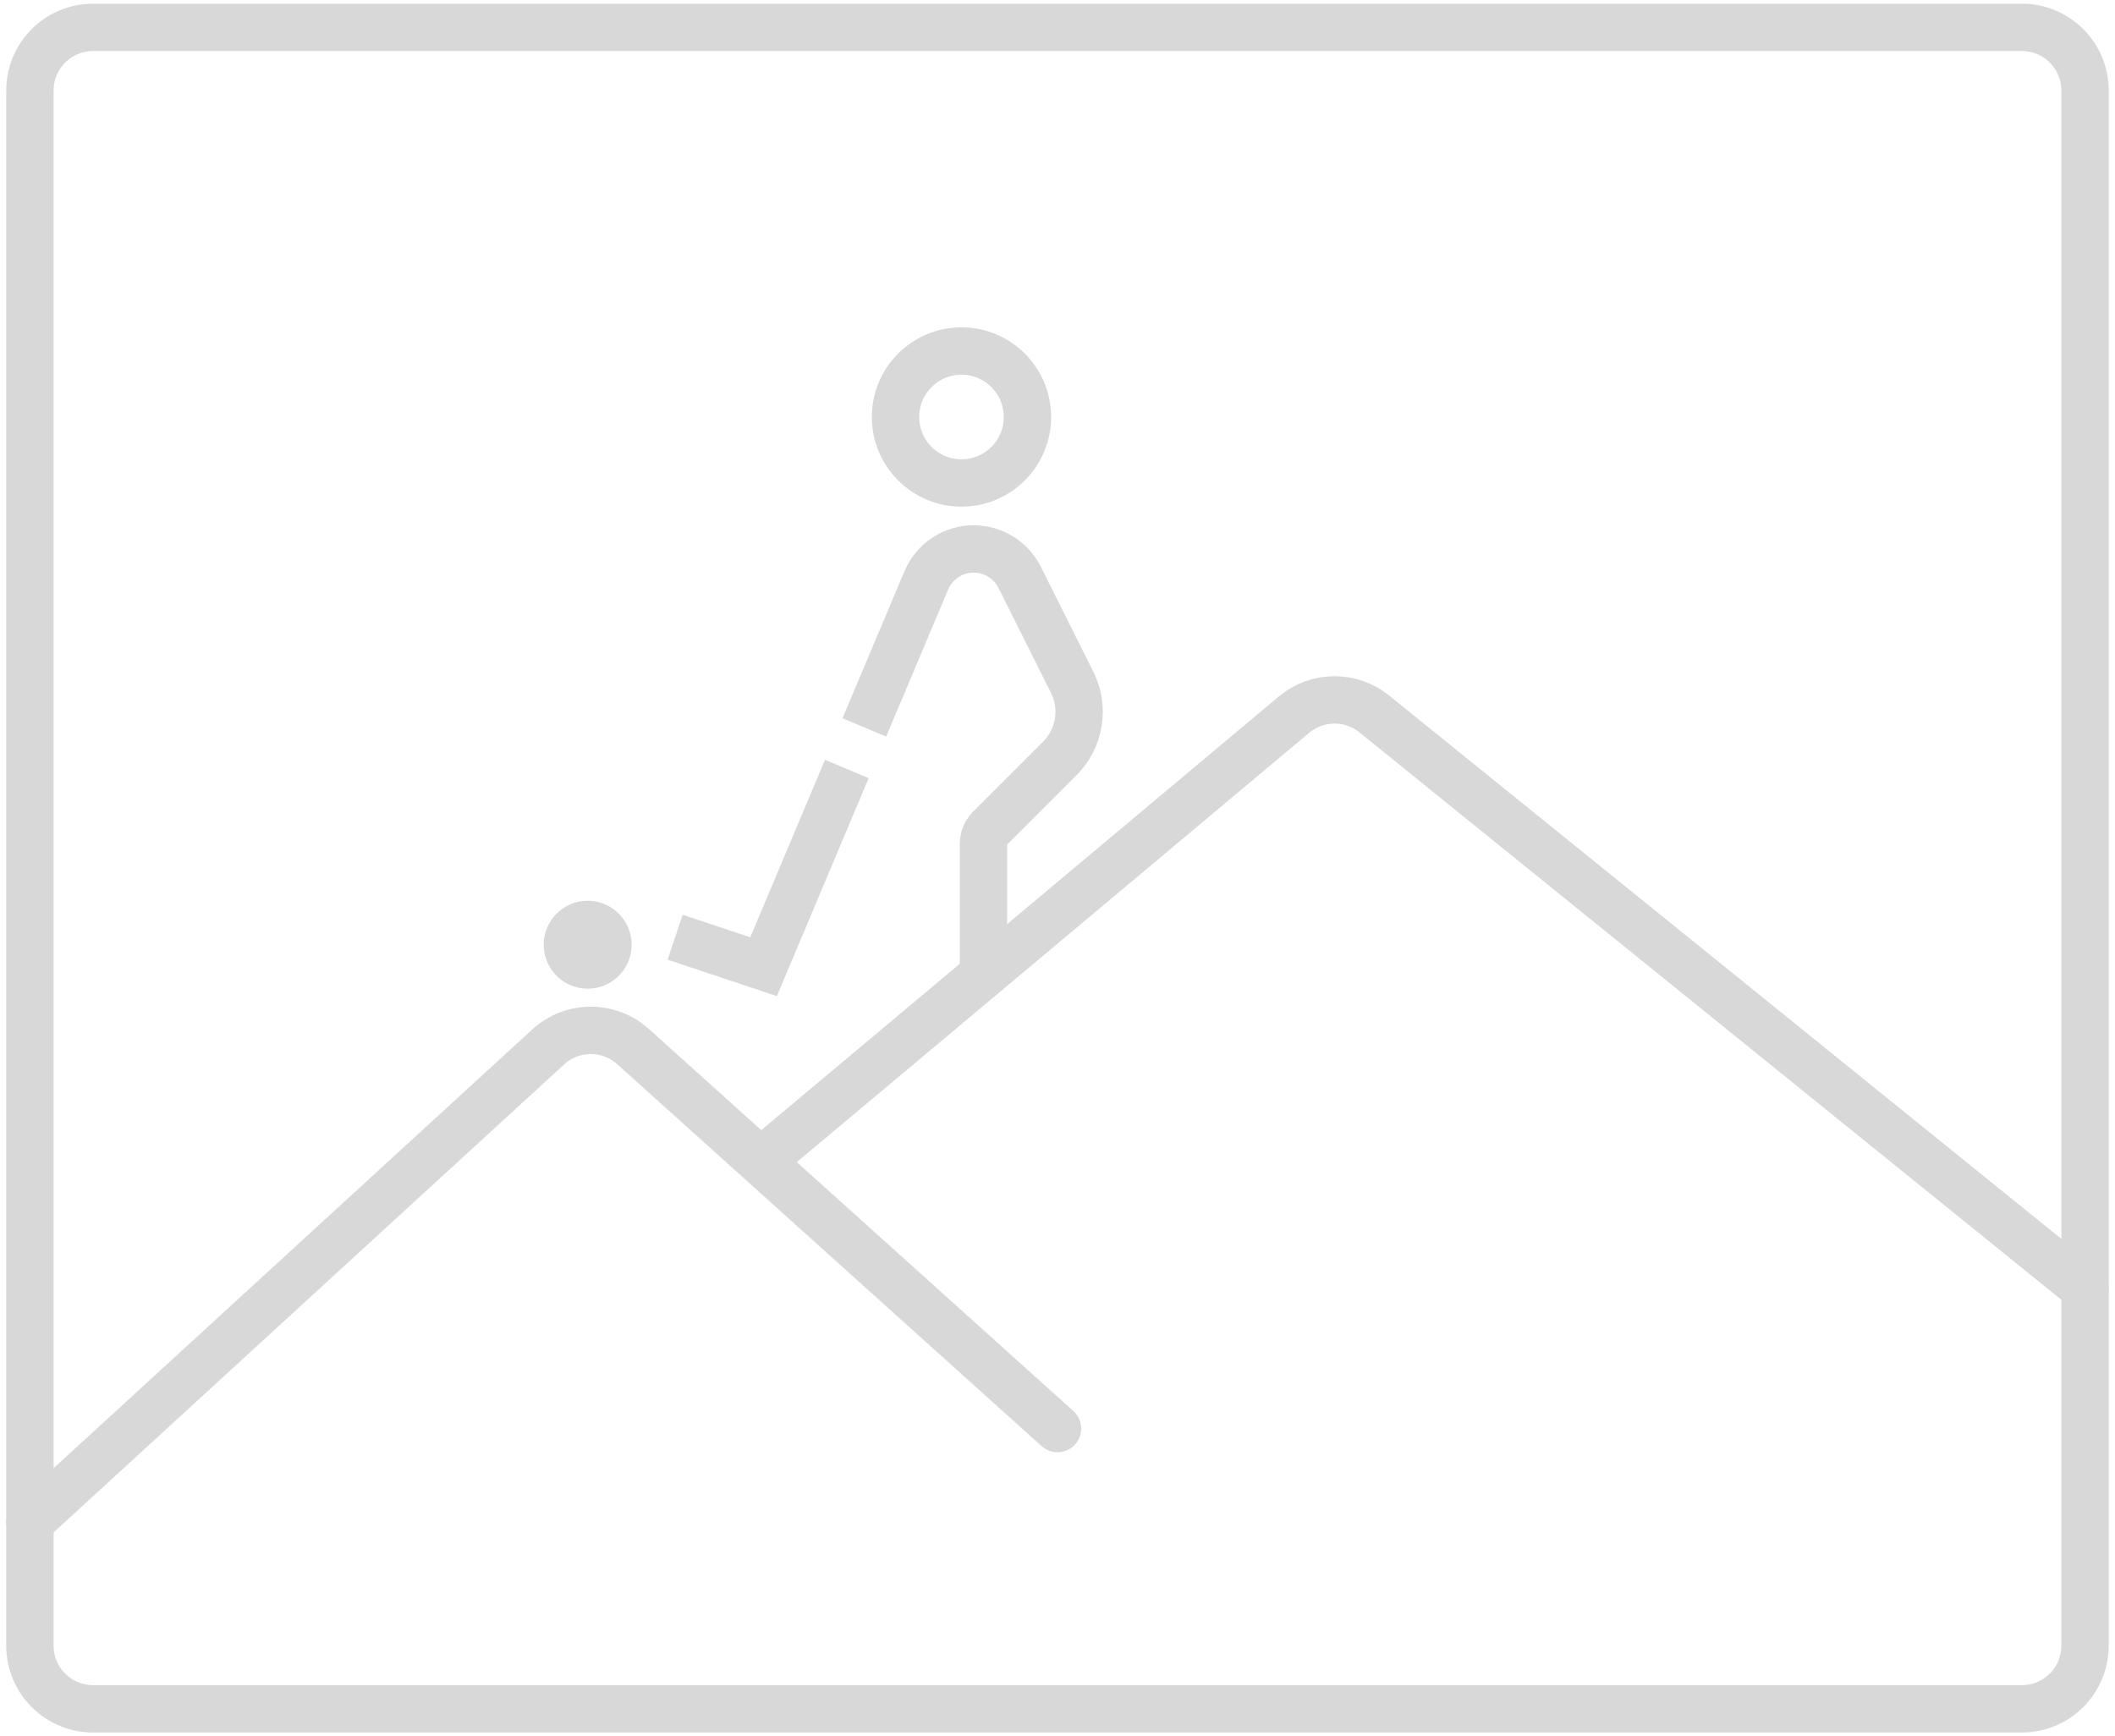 <svg width="134" height="110" viewBox="0 0 134 110" fill="none" xmlns="http://www.w3.org/2000/svg">
<path d="M48.576 73.269L81.984 45.277C83.45 44.049 85.581 44.03 87.068 45.232L132.103 81.633" stroke="#D9D8D9" stroke-width="3" stroke-miterlimit="10" stroke-linecap="round" stroke-linejoin="round"/>
<path d="M1.896 96.429L34.729 66.333C36.248 64.94 38.576 64.93 40.107 66.308L66.999 90.51" stroke="#D9D8D9" stroke-width="3" stroke-miterlimit="10" stroke-linecap="round" stroke-linejoin="round"/>
<path d="M128.101 1.734H5.896C3.687 1.734 1.896 3.525 1.896 5.734V104.266C1.896 106.475 3.687 108.266 5.896 108.266H128.101C130.31 108.266 132.101 106.475 132.101 104.266V5.734C132.101 3.525 130.31 1.734 128.101 1.734Z" stroke="#D9D8D9" stroke-width="3" stroke-miterlimit="10" stroke-linecap="round" stroke-linejoin="round"/>
<path d="M60.916 30.599C58.608 30.599 56.737 28.728 56.737 26.419C56.737 24.111 58.608 22.24 60.916 22.24C63.224 22.24 65.096 24.111 65.096 26.419C65.096 28.728 63.224 30.599 60.916 30.599Z" stroke="#D9D8D9" stroke-width="3" stroke-miterlimit="10"/>
<path d="M53.07 50.103L48.378 61.248L44.199 59.854" stroke="#D9D8D9" stroke-width="3" stroke-miterlimit="10" stroke-linecap="square"/>
<path d="M62.309 59.854V53.465C62.31 53.096 62.456 52.742 62.718 52.48L67.145 48.053C67.765 47.433 68.175 46.633 68.315 45.767C68.456 44.901 68.32 44.013 67.928 43.229L64.604 36.581C64.333 36.039 63.917 35.584 63.402 35.266C62.887 34.947 62.294 34.778 61.688 34.778C61.047 34.779 60.421 34.968 59.887 35.323C59.353 35.678 58.936 36.182 58.687 36.773L55.344 44.704" stroke="#D9D8D9" stroke-width="3" stroke-miterlimit="10" stroke-linecap="square"/>
<path d="M37.233 62.641C35.694 62.641 34.447 61.393 34.447 59.855C34.447 58.316 35.694 57.068 37.233 57.068C38.772 57.068 40.02 58.316 40.02 59.855C40.02 61.393 38.772 62.641 37.233 62.641Z" fill="#D9D8D9"/>
</svg>
